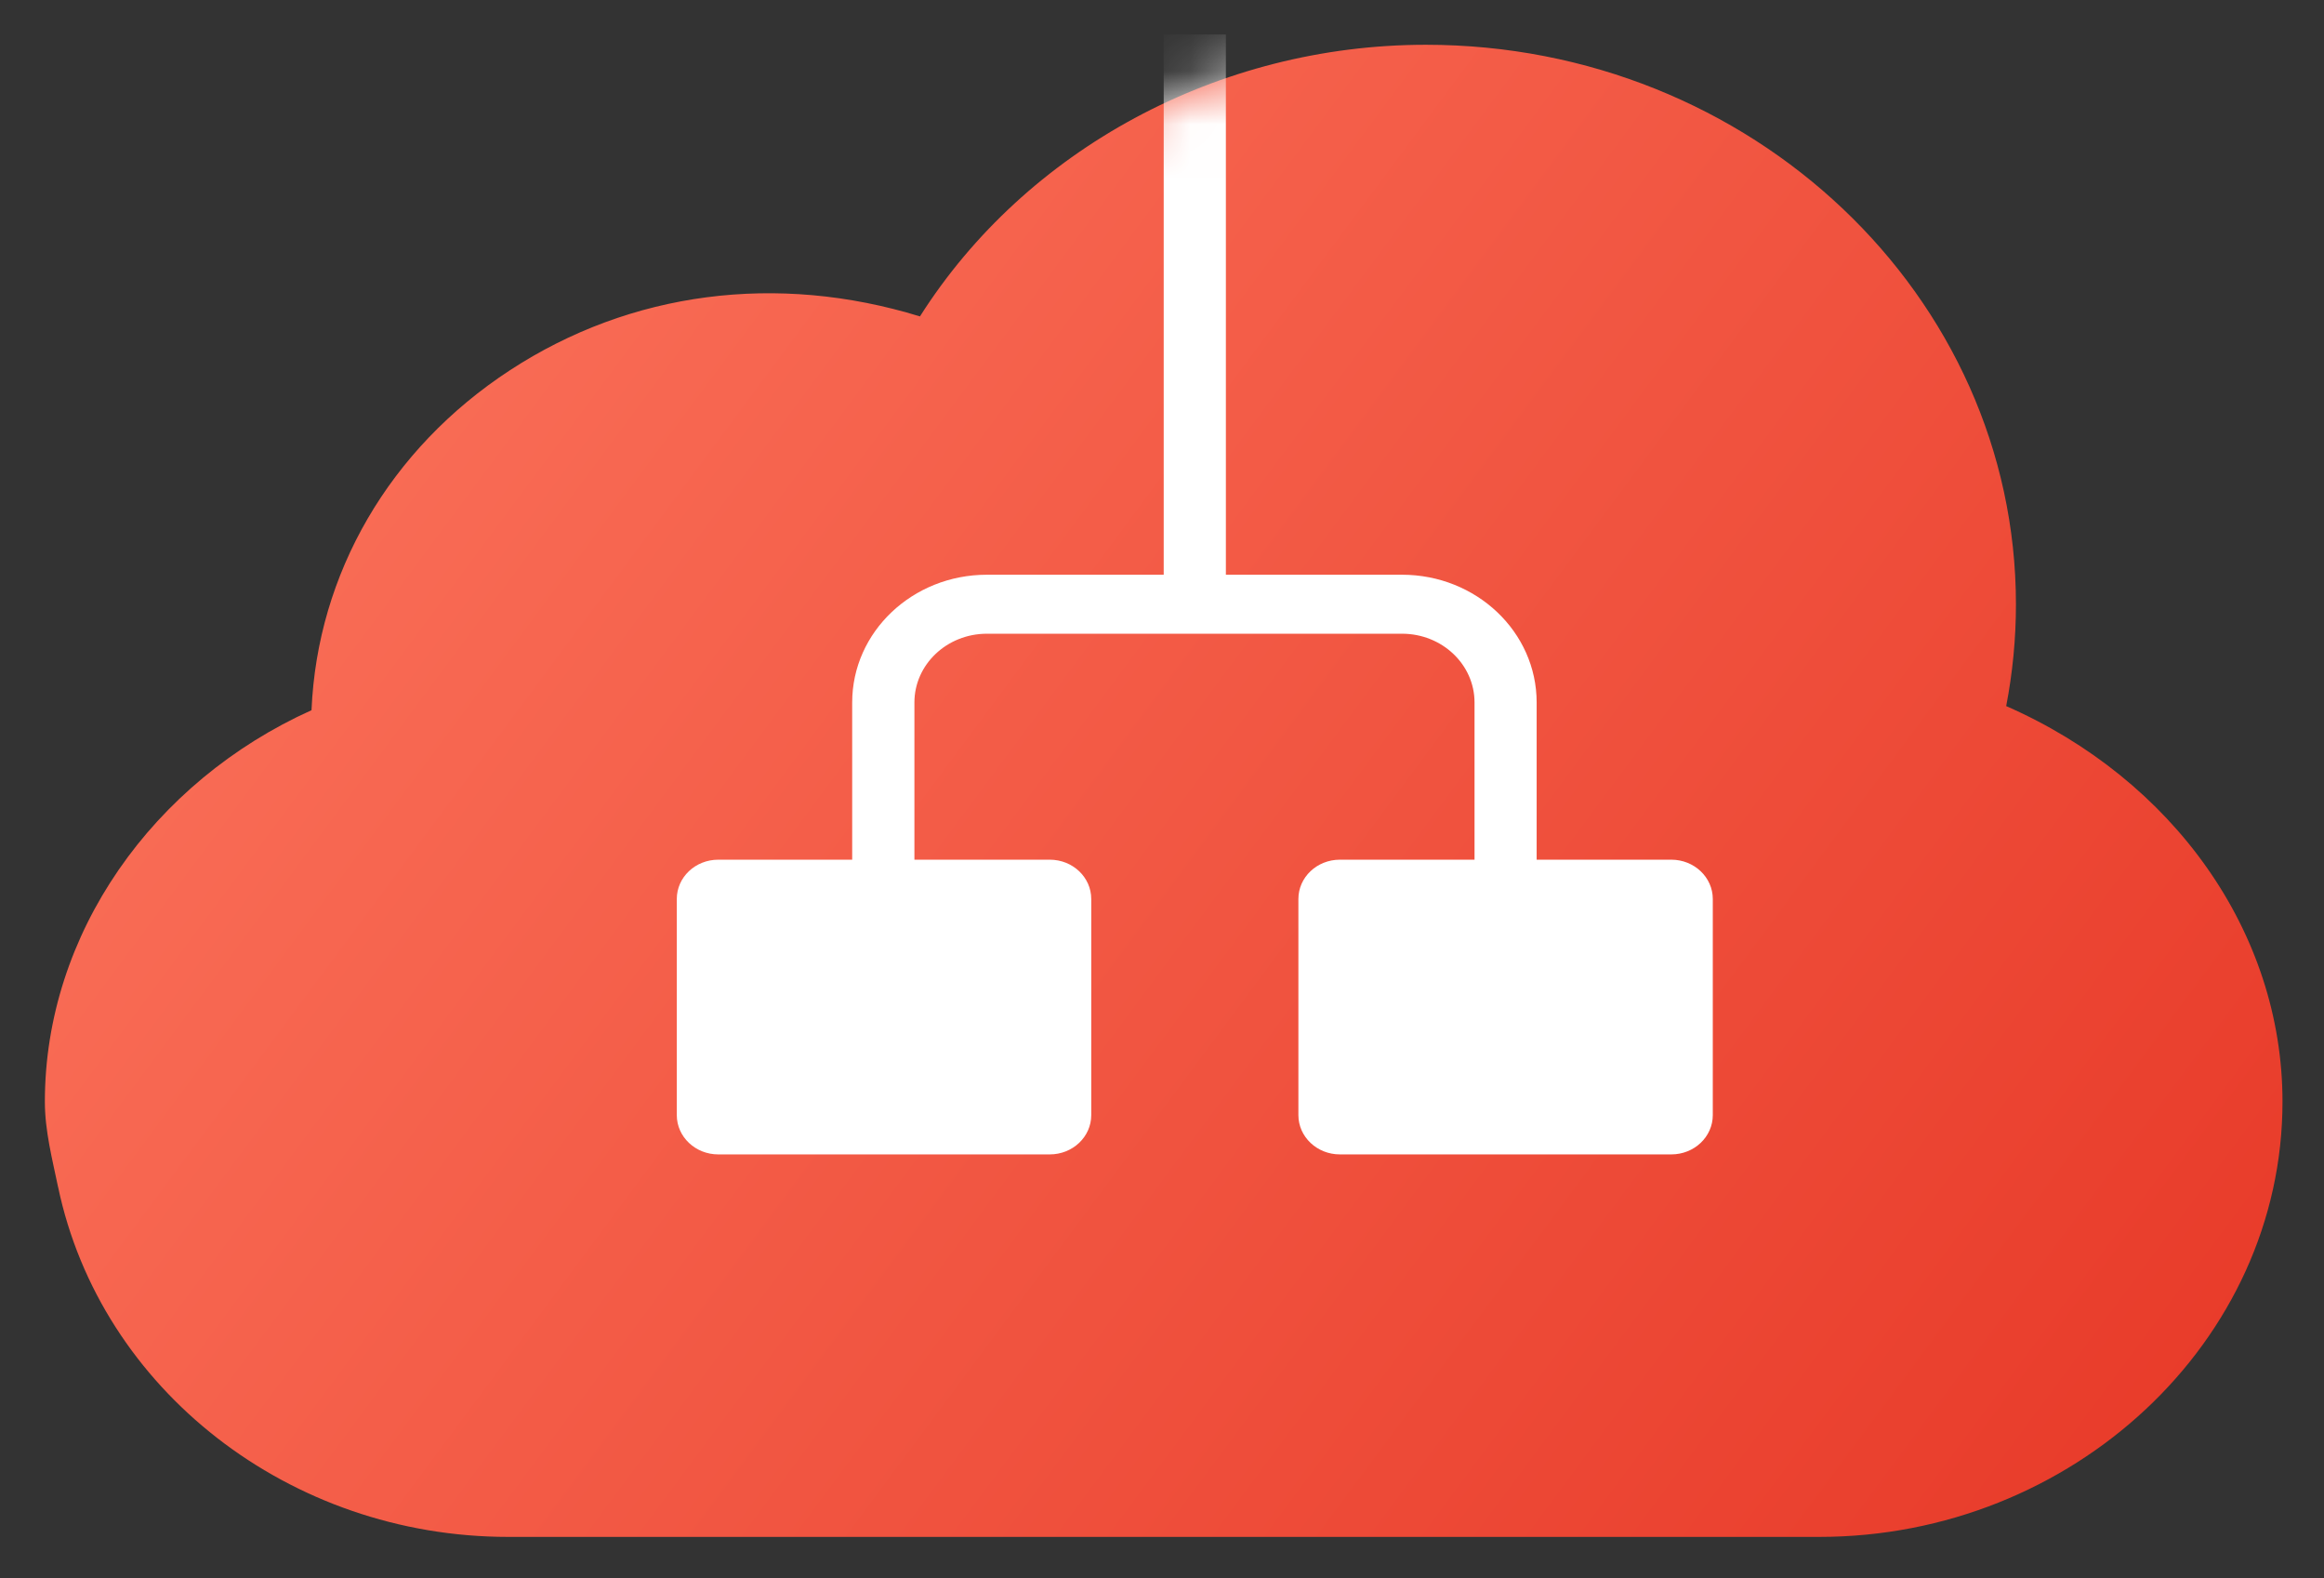 <svg xmlns="http://www.w3.org/2000/svg" role="img" viewBox="-0.84 -0.84 43.62 29.61"><rect x="-0.84" y="-0.84" width="43.62" height="29.61" fill="#333333" stroke="none"/><title>unSkript, Inc. logo</title><path fill="url(#paint0_linear_11825_111864)" d="M36.815 12.409c.121-.627.183-1.266.183-1.909C36.997 4.71 32.03 0 25.923 0c-3.898 0-7.511 1.969-9.496 5.097-2.68-.824-5.429-.47-7.694 1.009-2.265 1.479-3.617 3.82-3.726 6.38C2.029 13.827.002 16.682.002 19.832c0 .547.14 1.08.247 1.597l.001.001c.796 3.806 4.349 6.568 8.447 6.568H33.306c4.749 0 8.695-3.664 8.695-8.166 0-3.184-2.055-6.051-5.186-7.423z"/><mask id="a" style="mask-type:alpha" width="42" height="28" x="0" y="0" maskUnits="userSpaceOnUse"><path fill="url(#paint1_linear_11825_111864)" d="M36.812 12.409c.121-.627.183-1.266.183-1.909C36.995 4.71 32.028 0 25.921 0c-3.898 0-7.511 1.969-9.496 5.097-2.68-.824-5.429-.47-7.694 1.009-2.265 1.479-3.617 3.82-3.726 6.38C2.027 13.827 0 16.682 0 19.832c0 .547.14 1.08.247 1.597l.001.001c.796 3.806 4.349 6.568 8.447 6.568H33.304c4.749 0 8.695-3.664 8.695-8.166 0-3.184-2.055-6.051-5.186-7.423z"/></mask><g mask="url(#a)"><path fill="#fff" fill-rule="evenodd" d="M21.002-.195h1.167V9.944h3.305c1.396 0 2.528 1.073 2.528 2.397v2.95h2.528c.429 0 .778.33.778.737v4.056c0 .407-.348.737-.778.737h-6.222c-.429 0-.778-.33-.778-.737v-4.056c0-.407.348-.737.778-.737h2.528v-2.95c0-.713-.609-1.29-1.361-1.29h-7.791c-.752 0-1.361.578-1.361 1.29v2.95h2.541c.43 0 .778.33.778.737v4.056c0 .407-.348.737-.778.737H12.641c-.429 0-.778-.33-.778-.737v-4.056c0-.407.348-.737.778-.737h2.514v-2.95c0-1.324 1.132-2.397 2.528-2.397h3.319V-.195z" clip-rule="evenodd"/></g><defs><linearGradient id="paint0_linear_11825_111864" x1=".002" x2="40.493" y1="-.012" y2="30.041" gradientUnits="userSpaceOnUse"><stop stop-color="#FD7860"/><stop offset="1" stop-color="#E73827"/></linearGradient><linearGradient id="paint1_linear_11825_111864" x1="0" x2="40.491" y1="-.012" y2="30.041" gradientUnits="userSpaceOnUse"><stop stop-color="#6C94FF"/><stop offset="1" stop-color="#3C62E5"/></linearGradient></defs></svg>